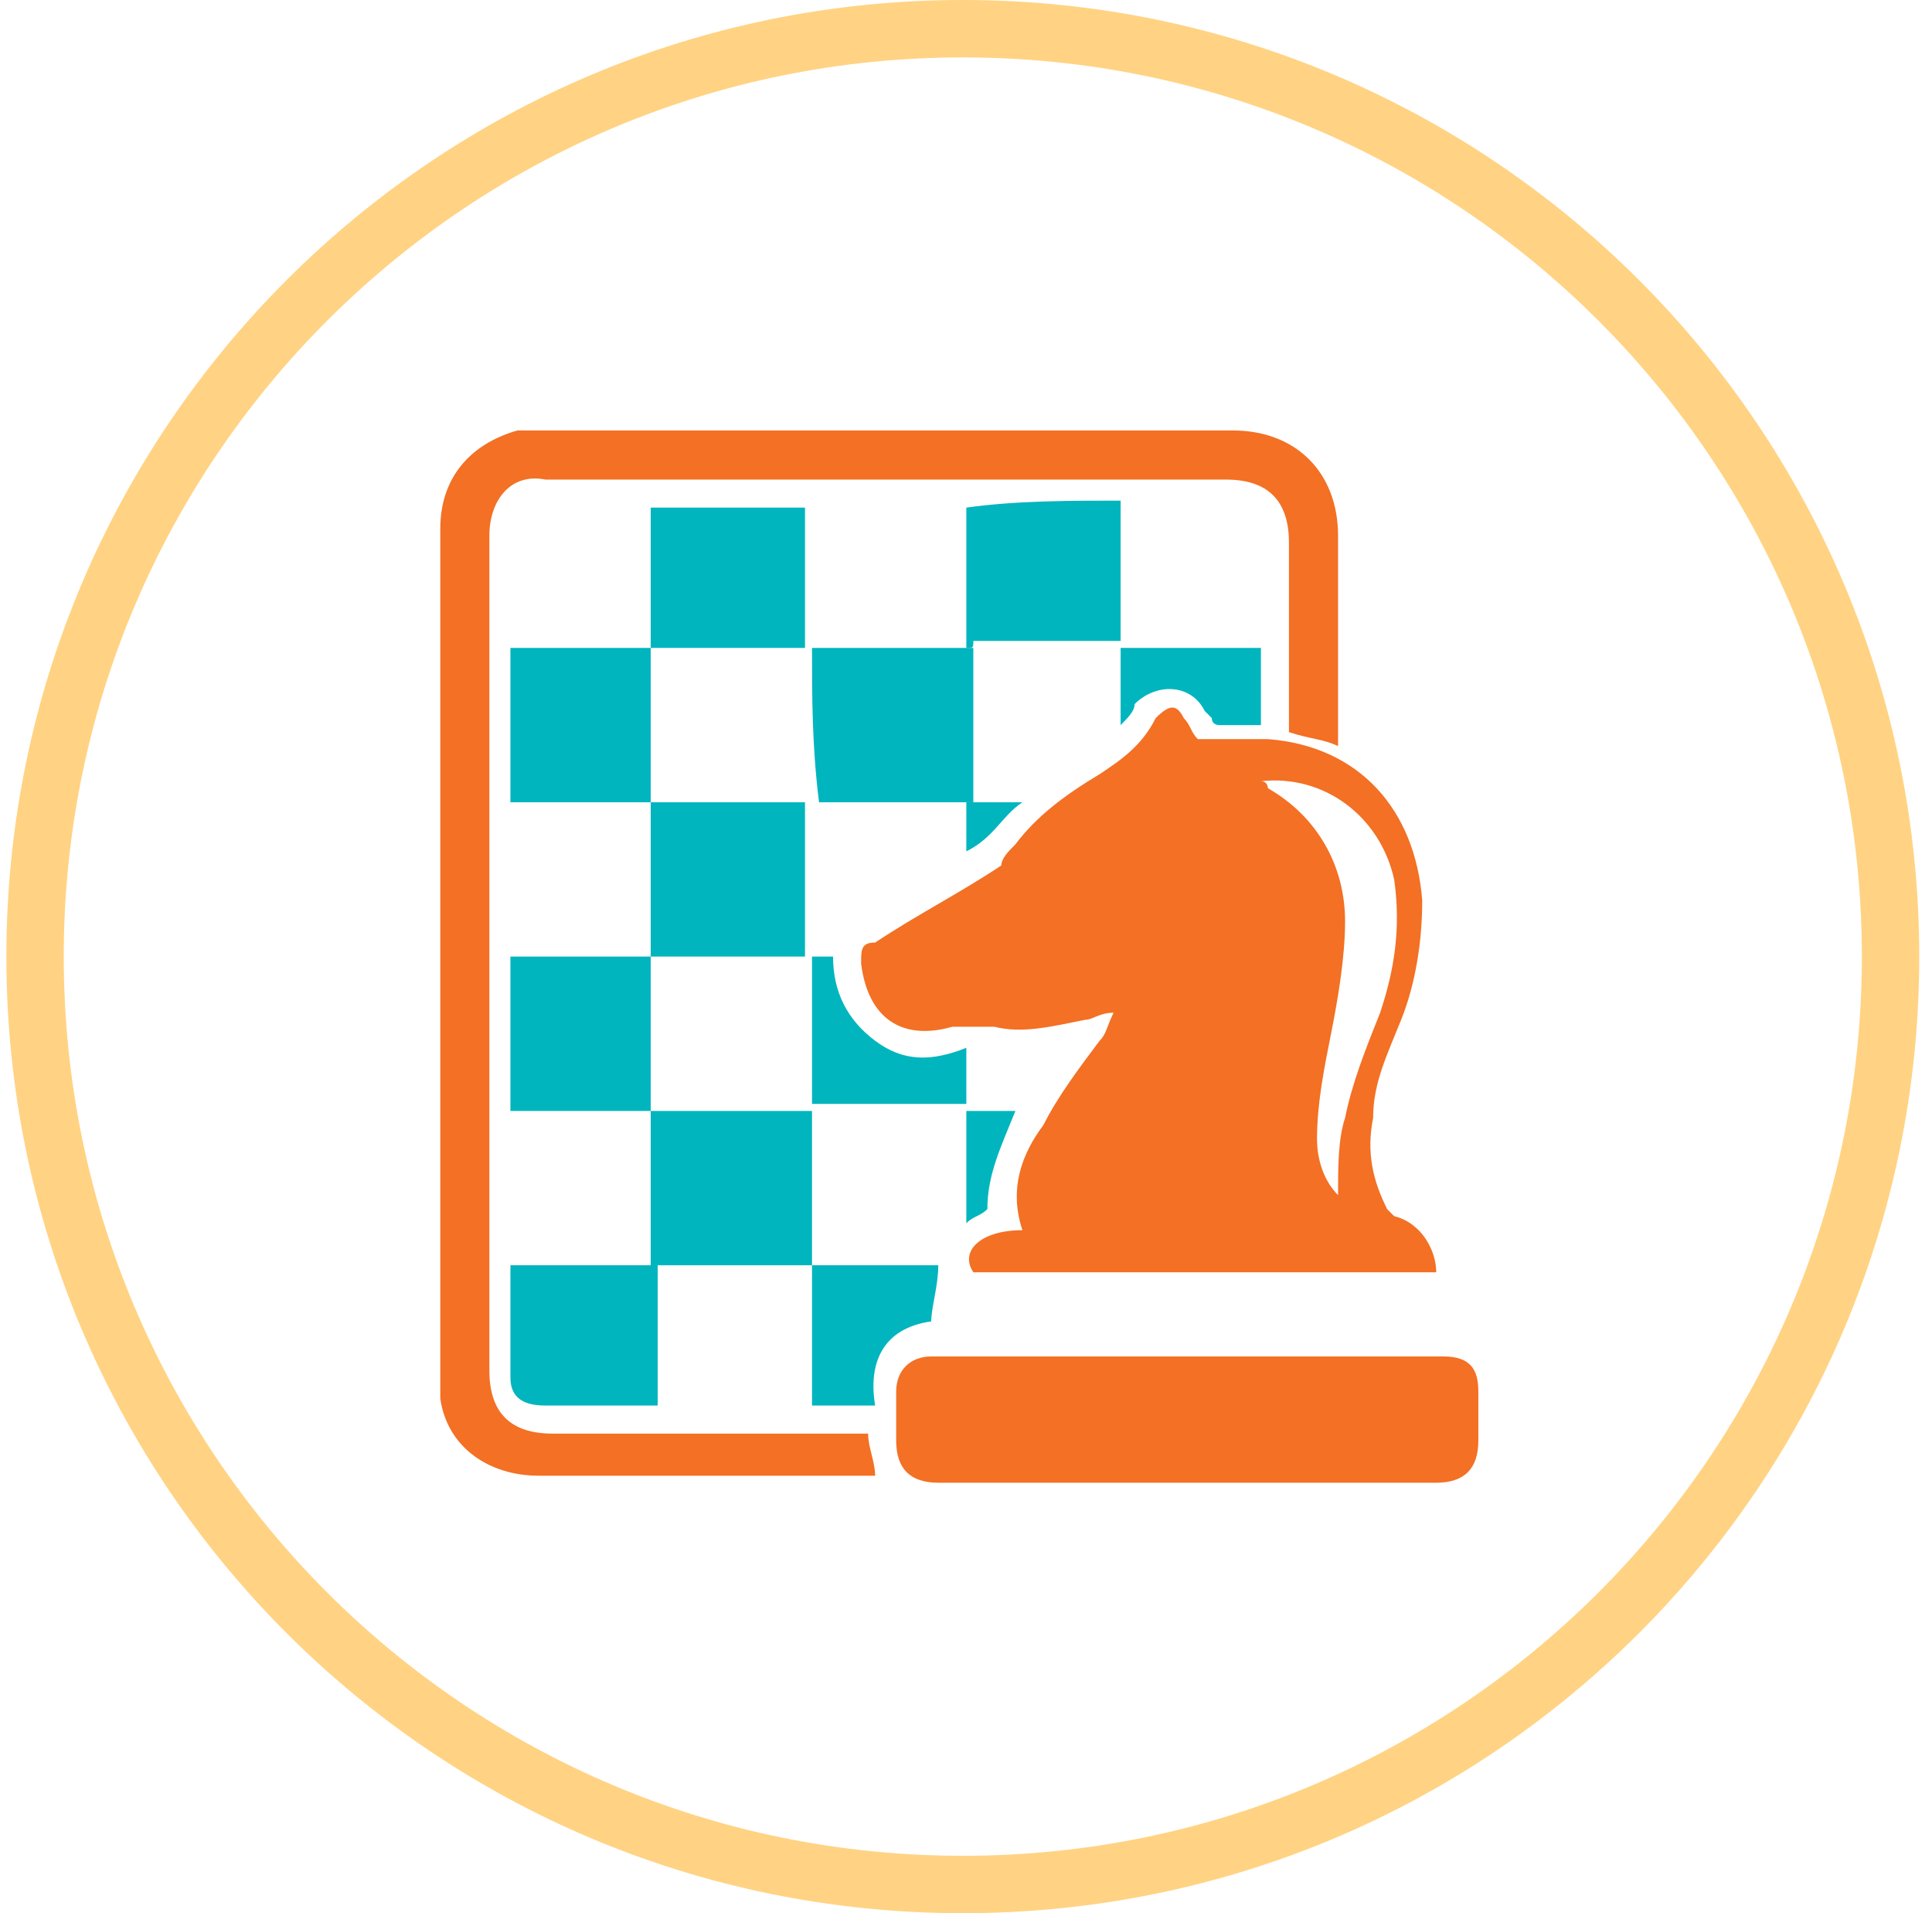 <svg width="101" height="100" viewBox="0 0 101 100" fill="none" xmlns="http://www.w3.org/2000/svg">
<path d="M1.833 50C1.833 23.214 23.547 1.5 50.333 1.5C77.119 1.5 98.833 23.214 98.833 50C98.833 76.786 77.119 98.5 50.333 98.5C23.547 98.5 1.833 76.786 1.833 50Z" stroke="#FFD383" stroke-width="3"/>
<g clip-path="url(#clip0_23007_4276)">
<path d="M53.45 64.3C52.717 62.1 53.45 60.267 54.55 58.8C55.283 57.333 56.383 55.867 57.483 54.4C57.85 54.033 57.85 53.667 58.217 52.933C57.483 52.933 57.117 53.3 56.75 53.3C54.917 53.667 53.45 54.033 51.983 53.667C51.25 53.667 50.517 53.667 49.783 53.667C47.217 54.4 45.383 53.3 45.017 50.367C45.017 49.633 45.017 49.267 45.75 49.267C47.95 47.8 50.15 46.7 52.35 45.233C52.35 44.867 52.717 44.5 53.083 44.133C54.183 42.667 55.65 41.567 57.483 40.467C58.583 39.733 59.683 39 60.417 37.533C61.15 36.8 61.517 36.8 61.883 37.533C62.25 37.9 62.25 38.267 62.617 38.633C63.717 38.633 64.817 38.633 66.283 38.633C71.05 39 73.983 42.3 74.35 47.067C74.35 49.267 73.983 51.467 73.25 53.3C72.517 55.133 71.783 56.6 71.783 58.433C71.417 60.267 71.783 61.733 72.517 63.2L72.883 63.567C74.35 63.933 75.083 65.4 75.083 66.5C67.017 66.5 58.95 66.5 50.883 66.5C50.15 65.4 51.25 64.3 53.45 64.3ZM69.95 62.467C69.95 61 69.95 59.533 70.317 58.433C70.683 56.6 71.417 54.767 72.15 52.933C72.883 50.733 73.25 48.533 72.883 45.967C72.15 42.667 69.217 40.467 65.917 40.833C66.283 40.833 66.283 41.2 66.283 41.2C68.85 42.667 70.317 45.233 70.317 48.167C70.317 50 69.95 52.2 69.583 54.033C69.217 55.867 68.85 57.7 68.85 59.533C68.85 60.633 69.217 61.733 69.95 62.467Z" fill="#F37024"/>
<path d="M42.45 58.067C42.45 60.633 42.45 63.2 42.45 65.767C42.45 65.767 42.45 65.767 42.45 66.133C42.083 66.133 42.083 66.133 41.717 66.133C39.517 66.133 37.317 66.133 35.117 66.133C34.75 66.133 34.75 66.133 34.383 66.133C34.383 68.7 34.383 70.9 34.383 73.467C34.017 73.467 34.017 73.467 33.65 73.467C31.817 73.467 30.35 73.467 28.517 73.467C27.417 73.467 26.683 73.1 26.683 72C26.683 70.167 26.683 68.333 26.683 66.133C29.25 66.133 31.45 66.133 34.017 66.133C34.017 63.567 34.017 60.633 34.017 58.067C31.45 58.067 29.25 58.067 26.683 58.067C26.683 55.5 26.683 52.567 26.683 50C29.25 50 31.45 50 34.017 50C34.017 47.067 34.017 44.5 34.017 41.933C31.45 41.933 29.25 41.933 26.683 41.933C26.683 39.367 26.683 36.433 26.683 33.867C29.25 33.867 31.45 33.867 34.017 33.867C34.017 31.3 34.017 29.1 34.017 26.533C36.583 26.533 39.517 26.533 42.083 26.533C42.083 29.1 42.083 31.667 42.083 33.867C39.517 33.867 36.583 33.867 34.017 33.867C34.017 36.433 34.017 39.367 34.017 41.933C36.583 41.933 39.517 41.933 42.083 41.933C42.083 44.5 42.083 47.433 42.083 50C39.517 50 36.583 50 34.017 50C34.017 52.933 34.017 55.5 34.017 58.067C36.95 58.067 39.883 58.067 42.45 58.067Z" fill="#00B5BE"/>
<path d="M45.383 74.933C45.383 75.667 45.75 76.4 45.75 77.133H45.383C39.517 77.133 34.017 77.133 28.15 77.133C25.583 77.133 23.383 75.667 23.017 73.1C23.017 72.733 23.017 72 23.017 71.633C23.017 56.967 23.017 42.3 23.017 27.633C23.017 25.067 24.483 23.233 27.05 22.5C27.417 22.5 27.783 22.5 28.15 22.5C40.25 22.5 52.35 22.5 64.45 22.5C67.75 22.5 69.95 24.7 69.95 28C69.95 31.3 69.95 34.967 69.95 38.267C69.95 38.633 69.95 38.633 69.95 39C69.217 38.633 68.483 38.633 67.383 38.267C67.383 37.9 67.383 37.9 67.383 37.533C67.383 34.6 67.383 31.3 67.383 28.367C67.383 26.167 66.283 25.067 64.083 25.067C52.35 25.067 40.25 25.067 28.517 25.067C26.683 24.7 25.583 26.167 25.583 28C25.583 42.667 25.583 56.967 25.583 71.633C25.583 73.833 26.683 74.933 28.883 74.933C34.383 74.933 39.517 74.933 45.017 74.933H45.383Z" fill="#F37024"/>
<path d="M62.25 77.5C57.85 77.5 53.45 77.5 49.05 77.5C47.583 77.5 46.85 76.767 46.85 75.3C46.85 74.567 46.85 73.467 46.85 72.733C46.85 71.633 47.583 70.9 48.683 70.9C57.483 70.9 66.65 70.9 75.45 70.9C76.917 70.9 77.283 71.633 77.283 72.733C77.283 73.467 77.283 74.567 77.283 75.3C77.283 76.767 76.55 77.5 75.083 77.5C71.05 77.5 66.65 77.5 62.25 77.5Z" fill="#F37024"/>
<path d="M42.45 33.867C45.017 33.867 47.583 33.867 50.517 33.867C50.517 33.867 50.517 33.867 50.883 33.867C50.883 34.233 50.883 34.6 50.883 34.967C50.883 37.167 50.883 39.367 50.883 41.933C48.317 41.933 45.383 41.933 42.817 41.933C42.45 39 42.45 36.433 42.45 33.867Z" fill="#00B5BE"/>
<path d="M50.517 33.867C50.517 33.5 50.517 33.133 50.517 32.767C50.517 30.567 50.517 28.733 50.517 26.533C53.083 26.167 56.017 26.167 58.583 26.167V26.533C58.583 28.733 58.583 31.3 58.583 33.5H58.217C55.65 33.5 53.45 33.5 50.883 33.5C50.883 33.867 50.883 33.867 50.517 33.867Z" fill="#00B5BE"/>
<path d="M42.45 66.133C42.817 66.133 43.183 66.133 43.55 66.133C45.383 66.133 47.217 66.133 49.05 66.133C49.05 67.233 48.683 68.333 48.683 69.067C46.117 69.433 45.383 71.267 45.75 73.467C44.65 73.467 43.55 73.467 42.45 73.467C42.45 73.1 42.45 72.733 42.45 72.367C42.45 70.533 42.45 68.7 42.45 66.5C42.45 66.5 42.45 66.5 42.45 66.133Z" fill="#00B5BE"/>
<path d="M42.45 50C42.817 50 43.183 50 43.55 50C43.55 51.833 44.283 53.3 45.75 54.4C47.217 55.5 48.683 55.5 50.517 54.767C50.517 55.867 50.517 56.967 50.517 57.7C50.15 57.7 49.417 57.7 49.05 57.7C46.85 57.7 44.65 57.7 42.45 57.7C42.45 56.967 42.45 55.867 42.45 55.133C42.45 53.667 42.45 51.833 42.45 50Z" fill="#00B5BE"/>
<path d="M58.583 33.867H58.95C61.15 33.867 63.35 33.867 65.55 33.867H65.917C65.917 35.333 65.917 36.8 65.917 37.9C65.183 37.9 64.45 37.9 63.717 37.9C63.717 37.9 63.35 37.9 63.35 37.533L62.983 37.167C62.25 35.7 60.417 35.7 59.317 36.8C59.317 37.167 58.95 37.533 58.583 37.9C58.583 36.433 58.583 34.967 58.583 33.867Z" fill="#00B5BE"/>
<path d="M50.517 58.067C51.25 58.067 52.35 58.067 53.083 58.067C52.35 59.9 51.617 61.367 51.617 63.2C51.25 63.567 50.883 63.567 50.517 63.933C50.517 61.733 50.517 59.9 50.517 58.067Z" fill="#00B5BE"/>
<path d="M50.517 41.933C51.617 41.933 52.35 41.933 53.45 41.933C52.35 42.667 51.983 43.767 50.517 44.5C50.517 43.4 50.517 42.667 50.517 41.933Z" fill="#00B5BE"/>
</g>
<defs>
<clipPath id="clip0_23007_4276">
<rect width="54.633" height="55" fill="white" transform="translate(23.017 22.5)"/>
</clipPath>
</defs>
</svg>
